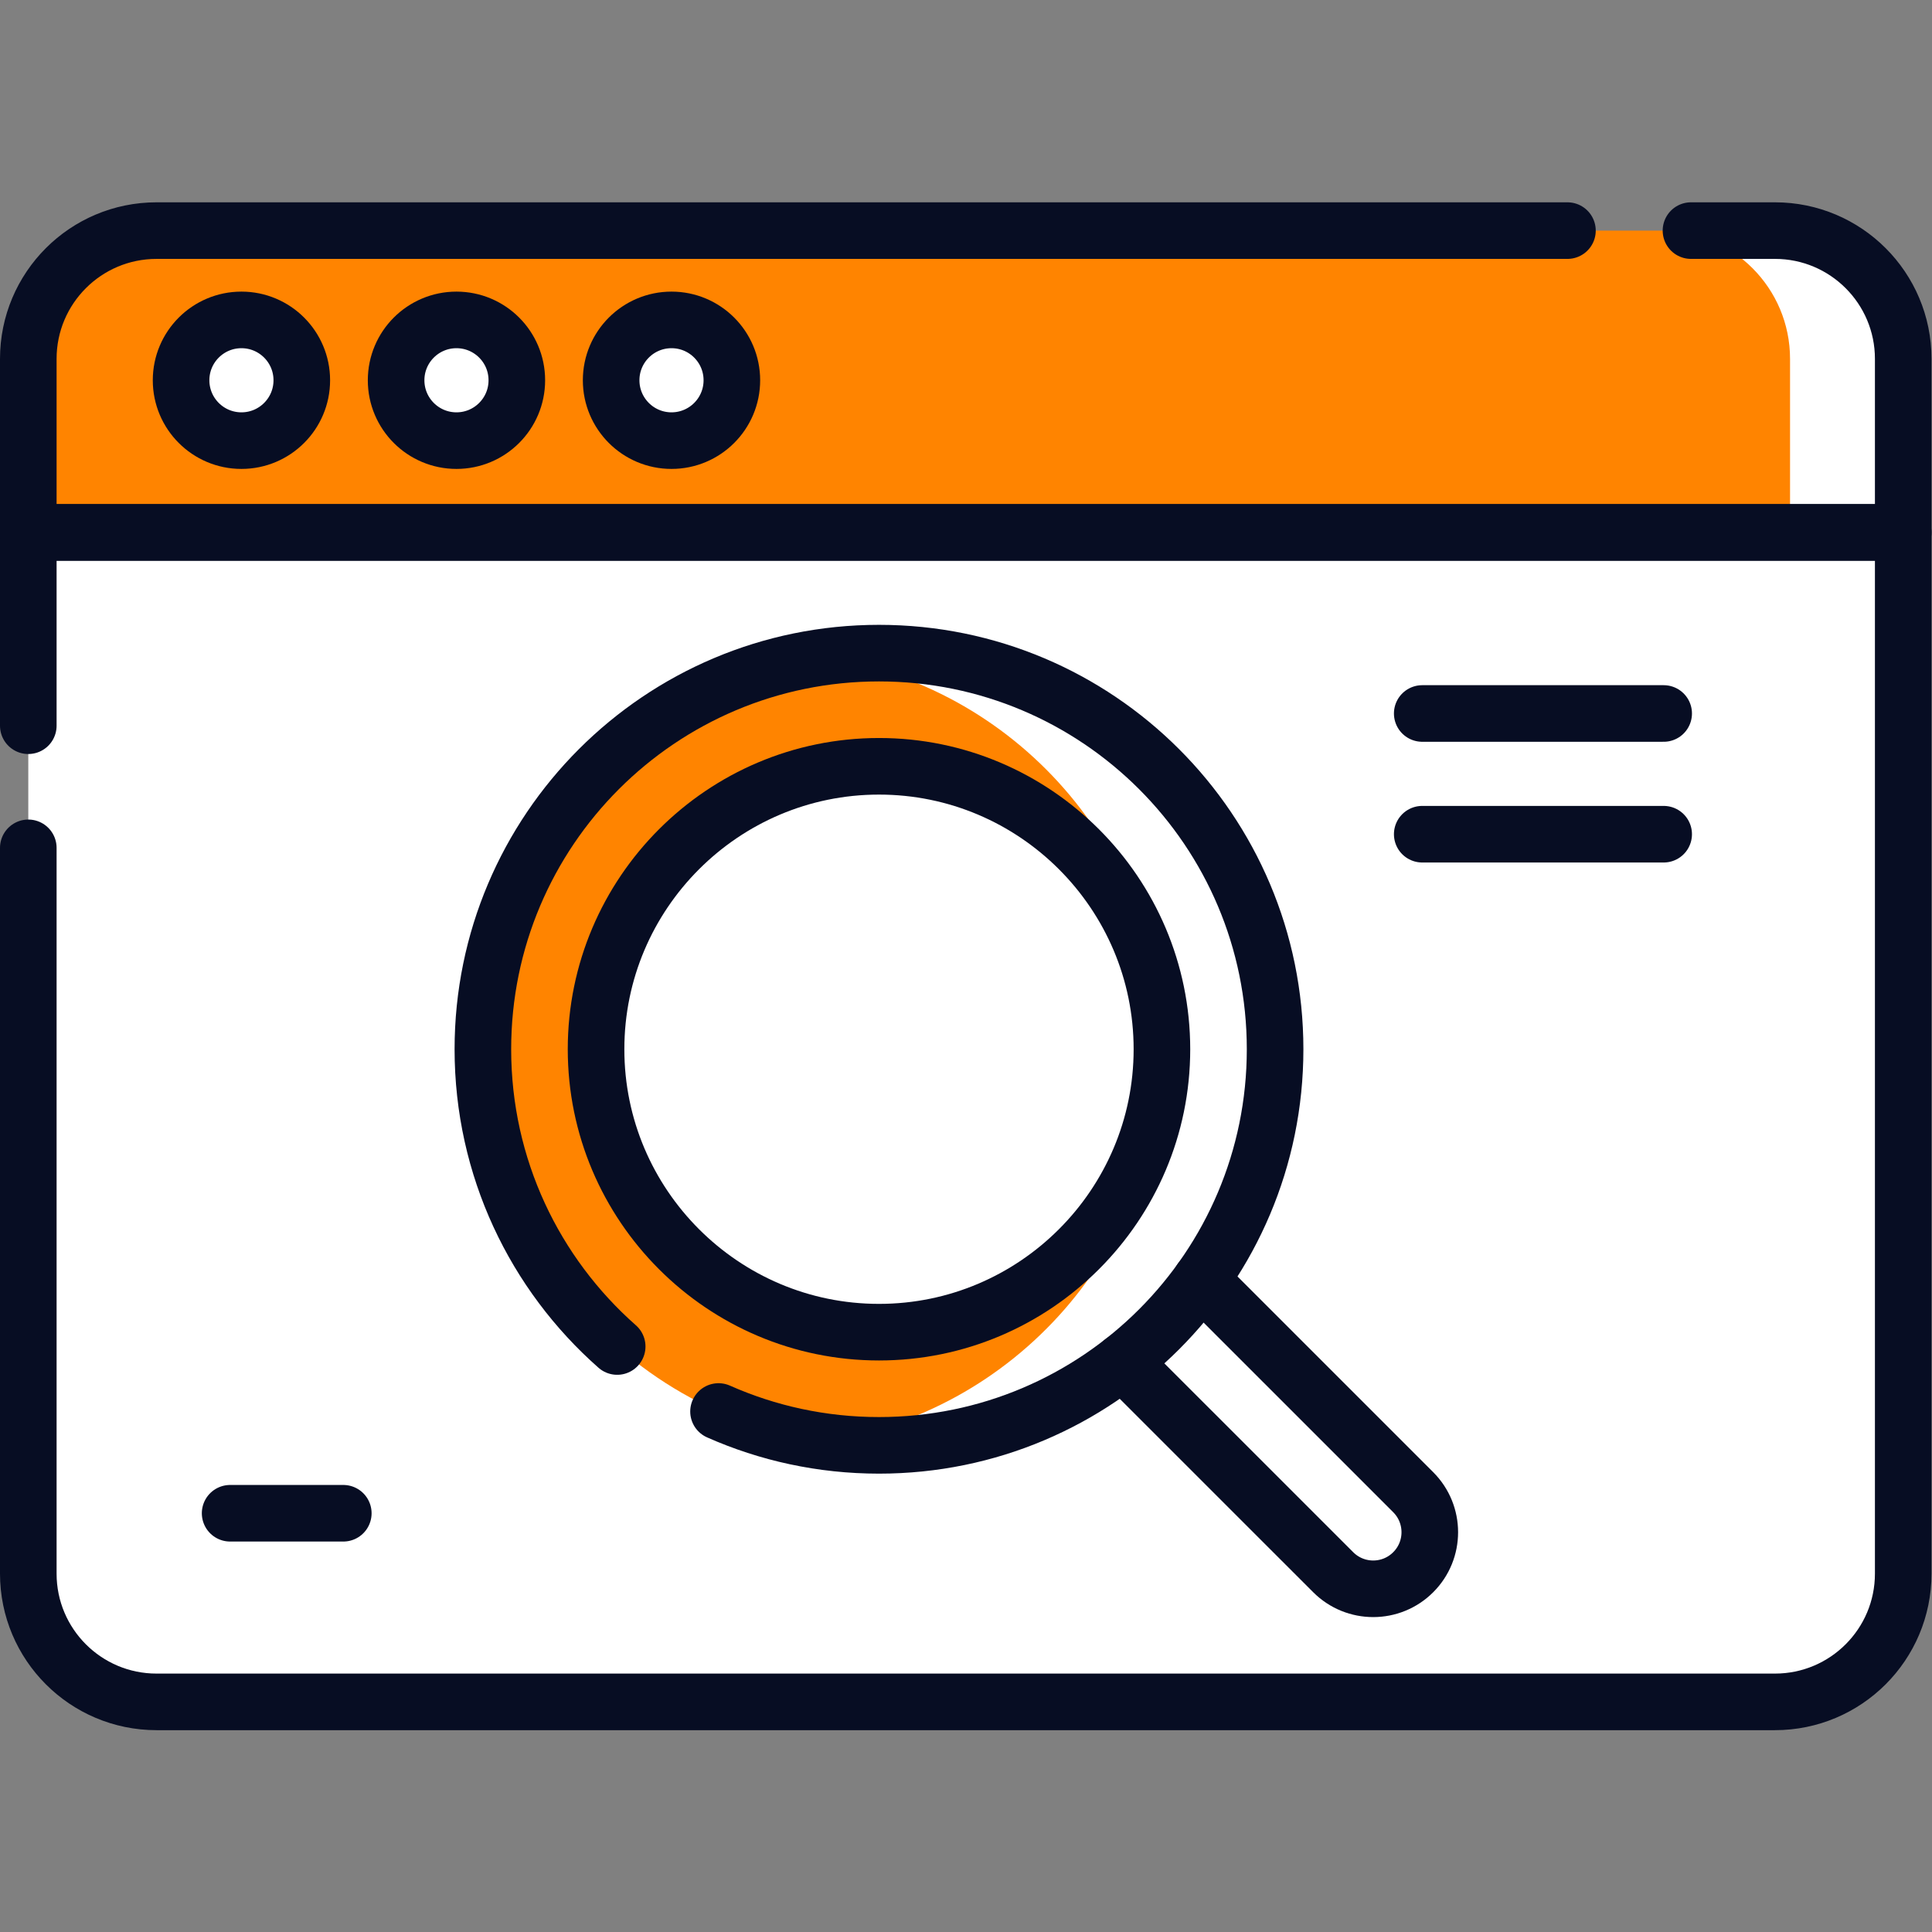 <svg xmlns="http://www.w3.org/2000/svg" version="1.1" xmlns:xlink="http://www.w3.org/1999/xlink" width="512" height="512" x="0" y="0" viewBox="0 0 682.667 682.667" style="enable-background:new 0 0 512 512" xml:space="preserve" class=""><rect x="0" y="0" width="682.667" height="682.667" fill="#808080" stroke="none"/><g><defs><clipPath id="a" clipPathUnits="userSpaceOnUse"><path d="M0 512h512V0H0Z" fill="#070d23" opacity="1" data-original="#000000"></path></clipPath></defs><g clip-path="url(#a)" transform="matrix(1.333 0 0 -1.333 0 682.667)"><path d="M0 0h-429c-18.777 0-34 15.222-34 34v276H34V34C34 15.222 18.777 0 0 0" style="fill-opacity:1;fill-rule:nonzero;stroke:none" transform="translate(470.5 61)" fill="#ffffff" data-original="#f5f5f5" class="" opacity="1"></path><path d="M0 0v-276c0-18.778-15.223-34-34-34h30c18.777 0 34 15.222 34 34V0Z" style="fill-opacity:1;fill-rule:nonzero;stroke:none" transform="translate(474.5 371)" fill="#ffffff" data-original="#e6e6e6" class="" opacity="1"></path><path d="M0 0h-497v46c0 18.778 15.223 34 34 34h429c18.777 0 34-15.222 34-34Z" style="fill-opacity:1;fill-rule:nonzero;stroke:none" transform="translate(504.5 371)" fill="#ff8400" data-original="#8c9eff" class="" opacity="1"></path><path d="M0 0h-30C-11.223 0 4-15.222 4-34v-46h30v46C34-15.222 18.777 0 0 0" style="fill-opacity:1;fill-rule:nonzero;stroke:none" transform="translate(470.5 451)" fill="#ffffff" data-original="#7488ed" class="" opacity="1"></path><path d="M0 0c0-8.836-7.163-16-16-16S-32-8.836-32 0c0 8.837 7.163 16 16 16S0 8.837 0 0" style="fill-opacity:1;fill-rule:nonzero;stroke:none" transform="translate(80 411.328)" fill="#ffffff" data-original="#bdf9ff" class="" opacity="1"></path><path d="M0 0c0-8.836-7.163-16-16-16S-32-8.836-32 0c0 8.837 7.163 16 16 16S0 8.837 0 0" style="fill-opacity:1;fill-rule:nonzero;stroke:none" transform="translate(137 411.328)" fill="#ffffff" data-original="#ffca28" class="" opacity="1"></path><path d="M0 0c0-8.836-7.163-16-16-16S-32-8.836-32 0c0 8.837 7.163 16 16 16S0 8.837 0 0" style="fill-opacity:1;fill-rule:nonzero;stroke:none" transform="translate(194 411.328)" fill="#ffffff" data-original="#ff3d7a" class="" opacity="1"></path><path d="M0 0c-5.857-5.858-15.355-5.858-21.213 0l-74.246 74.246 21.213 21.213L0 21.213C5.858 15.355 5.858 5.858 0 0" style="fill-opacity:1;fill-rule:nonzero;stroke:none" transform="translate(374.613 95.367)" fill="#ffffff" data-original="#ff3d7a" class="" opacity="1"></path><path d="M0 0c0-57.99-47.01-105-105-105S-210-57.99-210 0s47.01 105 105 105S0 57.99 0 0" style="fill-opacity:1;fill-rule:nonzero;stroke:none" transform="translate(338 234)" fill="#ff8400" data-original="#8c9eff" class="" opacity="1"></path><path d="M0 0c-5.094 0-10.1-.37-15-1.071C35.883-8.351 75-52.104 75-105s-39.117-96.649-90-103.929C-10.1-209.63-5.094-210 0-210c57.99 0 105 47.01 105 105S57.99 0 0 0" style="fill-opacity:1;fill-rule:nonzero;stroke:none" transform="translate(233 339)" fill="#ffffff" data-original="#7488ed" class="" opacity="1"></path><path d="M0 0c-41.355 0-75 33.645-75 75s33.645 75 75 75 75-33.645 75-75S41.355 0 0 0" style="fill-opacity:1;fill-rule:nonzero;stroke:none" transform="translate(233 159)" fill="#ffffff" data-original="#bdf9ff" class="" opacity="1"></path><path d="M0 0v51.243h497v-276c0-18.778-15.223-34-34-34H34c-18.777 0-34 15.222-34 34v192.385" style="stroke-width:15;stroke-linecap:round;stroke-linejoin:round;stroke-miterlimit:10;stroke-dasharray:none;stroke-opacity:1" transform="translate(7.5 319.757)" fill="none" stroke="#070d23" stroke-width="15" stroke-linecap="round" stroke-linejoin="round" stroke-miterlimit="10" stroke-dasharray="none" stroke-opacity="" data-original="#000000" opacity="1" class=""></path><path d="M0 0h22.262c18.777 0 34-15.222 34-34v-46h-497v46c0 18.778 15.222 34 34 34h373.994" style="stroke-width:15;stroke-linecap:round;stroke-linejoin:round;stroke-miterlimit:10;stroke-dasharray:none;stroke-opacity:1" transform="translate(448.238 451)" fill="none" stroke="#070d23" stroke-width="15" stroke-linecap="round" stroke-linejoin="round" stroke-miterlimit="10" stroke-dasharray="none" stroke-opacity="" data-original="#000000" opacity="1" class=""></path><path d="M0 0c0-8.836-7.163-16-16-16S-32-8.836-32 0c0 8.837 7.163 16 16 16S0 8.837 0 0Z" style="stroke-width:15;stroke-linecap:round;stroke-linejoin:round;stroke-miterlimit:10;stroke-dasharray:none;stroke-opacity:1" transform="translate(80 411.328)" fill="none" stroke="#070d23" stroke-width="15" stroke-linecap="round" stroke-linejoin="round" stroke-miterlimit="10" stroke-dasharray="none" stroke-opacity="" data-original="#000000" opacity="1" class=""></path><path d="M0 0c0-8.836-7.163-16-16-16S-32-8.836-32 0c0 8.837 7.163 16 16 16S0 8.837 0 0Z" style="stroke-width:15;stroke-linecap:round;stroke-linejoin:round;stroke-miterlimit:10;stroke-dasharray:none;stroke-opacity:1" transform="translate(137 411.328)" fill="none" stroke="#070d23" stroke-width="15" stroke-linecap="round" stroke-linejoin="round" stroke-miterlimit="10" stroke-dasharray="none" stroke-opacity="" data-original="#000000" opacity="1" class=""></path><path d="M0 0c0-8.836-7.163-16-16-16S-32-8.836-32 0c0 8.837 7.163 16 16 16S0 8.837 0 0Z" style="stroke-width:15;stroke-linecap:round;stroke-linejoin:round;stroke-miterlimit:10;stroke-dasharray:none;stroke-opacity:1" transform="translate(194 411.328)" fill="none" stroke="#070d23" stroke-width="15" stroke-linecap="round" stroke-linejoin="round" stroke-miterlimit="10" stroke-dasharray="none" stroke-opacity="" data-original="#000000" opacity="1" class=""></path><path d="M0 0h64" style="stroke-width:15;stroke-linecap:round;stroke-linejoin:round;stroke-miterlimit:10;stroke-dasharray:none;stroke-opacity:1" transform="translate(377 323)" fill="none" stroke="#070d23" stroke-width="15" stroke-linecap="round" stroke-linejoin="round" stroke-miterlimit="10" stroke-dasharray="none" stroke-opacity="" data-original="#000000" opacity="1" class=""></path><path d="M0 0h64" style="stroke-width:15;stroke-linecap:round;stroke-linejoin:round;stroke-miterlimit:10;stroke-dasharray:none;stroke-opacity:1" transform="translate(377 291)" fill="none" stroke="#070d23" stroke-width="15" stroke-linecap="round" stroke-linejoin="round" stroke-miterlimit="10" stroke-dasharray="none" stroke-opacity="" data-original="#000000" opacity="1" class=""></path><path d="M0 0h30" style="stroke-width:15;stroke-linecap:round;stroke-linejoin:round;stroke-miterlimit:10;stroke-dasharray:none;stroke-opacity:1" transform="translate(61 111)" fill="none" stroke="#070d23" stroke-width="15" stroke-linecap="round" stroke-linejoin="round" stroke-miterlimit="10" stroke-dasharray="none" stroke-opacity="" data-original="#000000" opacity="1" class=""></path><path d="m0 0 56.261-56.26c5.859-5.86 5.859-15.36 0-21.21-5.851-5.86-15.351-5.86-21.21 0l-55.83 55.82" style="stroke-width:15;stroke-linecap:round;stroke-linejoin:round;stroke-miterlimit:10;stroke-dasharray:none;stroke-opacity:1" transform="translate(318.35 172.84)" fill="none" stroke="#070d23" stroke-width="15" stroke-linecap="round" stroke-linejoin="round" stroke-miterlimit="10" stroke-dasharray="none" stroke-opacity="" data-original="#000000" opacity="1" class=""></path><path d="M0 0c-41.355 0-75 33.645-75 75s33.645 75 75 75 75-33.645 75-75S41.355 0 0 0Z" style="stroke-width:15;stroke-linecap:round;stroke-linejoin:round;stroke-miterlimit:10;stroke-dasharray:none;stroke-opacity:1" transform="translate(233 159)" fill="none" stroke="#070d23" stroke-width="15" stroke-linecap="round" stroke-linejoin="round" stroke-miterlimit="10" stroke-dasharray="none" stroke-opacity="" data-original="#000000" opacity="1" class=""></path><path d="M0 0c-21.831 19.241-35.604 47.412-35.604 78.8 0 57.99 47.01 105 105 105 57.991 0 105-47.01 105-105s-47.009-105-105-105c-15.141 0-29.534 3.205-42.537 8.973" style="stroke-width:15;stroke-linecap:round;stroke-linejoin:round;stroke-miterlimit:10;stroke-dasharray:none;stroke-opacity:1" transform="translate(163.603 155.2)" fill="none" stroke="#070d23" stroke-width="15" stroke-linecap="round" stroke-linejoin="round" stroke-miterlimit="10" stroke-dasharray="none" stroke-opacity="" data-original="#000000" opacity="1" class=""></path></g></g></svg>